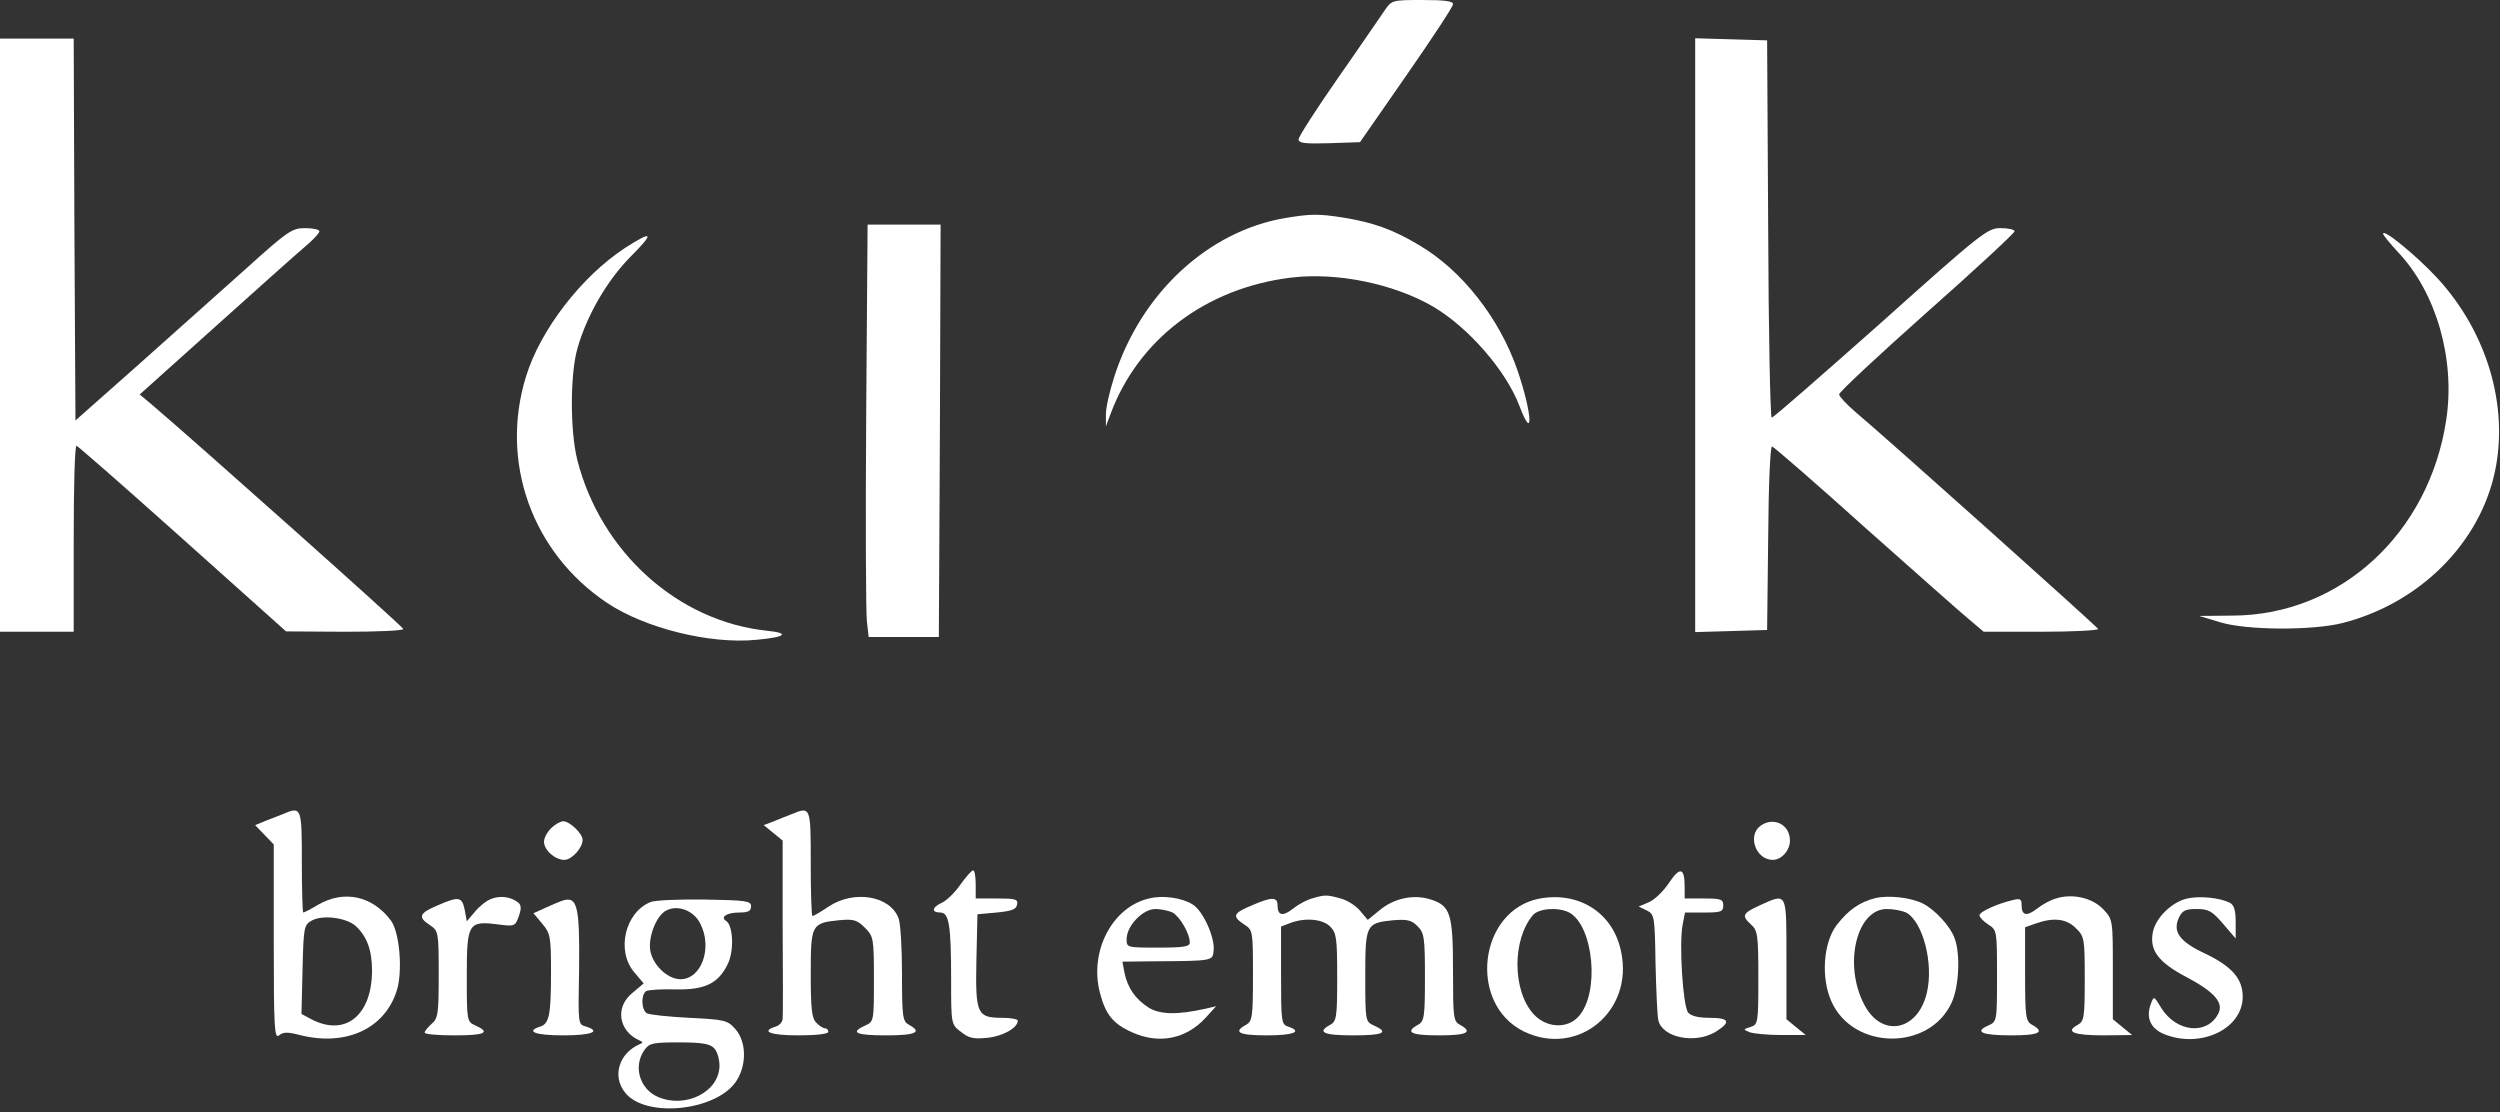 <?xml version="1.0" encoding="UTF-8"?> <svg xmlns="http://www.w3.org/2000/svg" width="418" height="186" viewBox="0 0 418 186" fill="none"><rect x="0" y="0" width="418" height="186" fill="#333333" stroke="none"/><path d="M231.384 1.938C230.68 2.936 227.217 8.041 223.638 13.147C220.058 18.311 217.124 22.829 217.124 23.299C217.124 23.944 218.18 24.061 222.288 23.944L227.393 23.768L235.139 12.618C239.423 6.457 242.944 1.117 242.944 0.706C242.944 0.178 241.536 0.002 237.839 0.002C232.675 0.002 232.675 0.002 231.384 1.938Z" fill="white"></path><path d="M0 56.042V105.629H6.162H12.323V90.078C12.323 81.511 12.499 74.527 12.793 74.527C13.027 74.586 21.008 81.569 30.515 90.078L47.826 105.57L57.684 105.629C63.083 105.629 67.484 105.453 67.426 105.159C67.426 104.807 32.979 74.117 25.468 67.72L23.355 65.96L36.5 54.165C43.66 47.71 50.467 41.665 51.523 40.785C52.52 39.905 53.401 38.966 53.401 38.673C53.401 38.379 52.344 38.145 50.995 38.145C48.824 38.145 48.119 38.614 40.901 45.128C36.618 48.942 28.52 56.16 22.886 61.207L12.617 70.302L12.441 38.379L12.323 6.456H6.162H0V56.042Z" fill="white"></path><path d="M283.435 56.042V105.688L289.479 105.511L295.464 105.335L295.64 89.902C295.699 80.865 295.993 74.527 296.286 74.645C296.638 74.762 303.68 80.865 311.954 88.318C320.287 95.712 328.15 102.695 329.383 103.692L331.671 105.629H341.354C346.635 105.629 350.919 105.394 350.802 105.159C350.626 104.749 316.414 74.117 310.311 68.953C308.785 67.662 307.553 66.312 307.494 65.96C307.494 65.549 314.125 59.387 322.165 52.228C330.263 45.069 336.835 38.966 336.835 38.672C336.835 38.379 335.779 38.144 334.488 38.144C332.317 38.144 331.319 38.907 314.477 53.989C304.677 62.673 296.521 69.833 296.227 69.833C295.993 69.833 295.699 55.632 295.64 38.262L295.464 6.749L289.479 6.573L283.435 6.397V56.042Z" fill="white"></path><path d="M214.952 36.444C201.984 38.615 190.717 49.06 186.257 63.144C185.494 65.55 184.848 68.367 184.907 69.423V71.301L185.67 69.247C190.306 56.748 201.573 48.18 215.832 46.42C223.461 45.481 233.026 47.417 239.657 51.29C245.526 54.752 251.805 61.97 254.035 67.838C256.441 74.176 256.206 69.188 253.741 61.97C250.748 53.227 244.411 45.129 237.134 40.904C232.909 38.38 229.623 37.206 224.635 36.385C220.468 35.739 219.236 35.739 214.952 36.444Z" fill="white"></path><path d="M144.828 69.362C144.71 86.908 144.769 102.4 144.945 103.867L145.238 106.508H151.107H156.975L157.151 72.003L157.268 37.556H151.165H145.062L144.828 69.362Z" fill="white"></path><path d="M398.452 39.083C398.452 39.317 399.625 40.726 401.034 42.252C407.371 49 410.54 60.091 409.014 70.184C406.139 89.256 391.234 102.87 373.277 102.929L367.702 102.987L371.223 104.044C375.624 105.393 386.598 105.452 391.703 104.161C404.555 100.875 414.648 90.84 417.171 78.752C419.46 67.837 415.821 55.572 407.606 46.594C404.144 42.838 398.452 38.144 398.452 39.083Z" fill="white"></path><path d="M104.454 41.487C97.236 46.241 90.371 55.102 87.965 62.906C83.505 77.225 88.962 92.424 101.52 100.815C107.858 105.04 118.714 107.74 126.46 106.977C131.448 106.507 132.152 105.862 128.162 105.451C113.315 103.867 100.464 92.306 96.532 76.931C95.3 72.061 95.3 62.437 96.591 58.094C98.175 52.637 101.52 46.886 105.393 42.955C109.501 38.847 109.208 38.436 104.454 41.487Z" fill="white"></path><path d="M47.239 136.144C46.594 136.379 45.303 136.907 44.364 137.259L42.662 137.963L44.188 139.548L45.772 141.191V157.504C45.772 171.94 45.89 173.759 46.653 173.114C47.357 172.527 48.12 172.527 50.115 173.055C57.802 174.992 64.257 172.057 66.311 165.72C67.367 162.551 66.839 155.92 65.372 153.925C62.262 149.758 57.509 148.761 53.166 151.284C51.993 151.988 50.878 152.575 50.702 152.575C50.584 152.575 50.467 148.761 50.467 144.066C50.467 134.853 50.408 134.794 47.239 136.144ZM59.445 154.805C61.323 156.507 62.203 158.854 62.203 162.257C62.203 169.71 57.802 173.348 52.169 170.473L50.408 169.534L50.584 162.081C50.76 154.864 50.819 154.629 52.227 153.866C54.046 152.927 57.919 153.455 59.445 154.805Z" fill="white"></path><path d="M132.328 136.144C131.683 136.378 130.392 136.906 129.394 137.317L127.692 137.963L129.277 139.254L130.861 140.545V154.922C130.92 162.844 130.92 169.768 130.861 170.297C130.861 170.825 130.333 171.47 129.688 171.646C127.106 172.468 128.807 173.113 133.502 173.113C136.436 173.113 138.49 172.879 138.49 172.526C138.49 172.174 138.255 171.94 137.962 171.94C137.668 171.94 136.964 171.529 136.495 171.001C135.732 170.297 135.556 168.653 135.556 162.903C135.556 154.57 135.673 154.335 140.25 153.866C142.715 153.631 143.302 153.807 144.593 155.098C146.06 156.565 146.119 156.858 146.119 163.724C146.119 170.707 146.119 170.825 144.652 171.47C142.069 172.644 143.067 173.113 148.172 173.113C153.102 173.113 154.275 172.585 151.987 171.353C150.93 170.766 150.813 170.12 150.813 162.844C150.813 158.56 150.578 154.335 150.226 153.513C148.818 149.758 142.774 148.76 138.549 151.577C137.258 152.457 136.025 153.161 135.849 153.161C135.673 153.161 135.556 149.171 135.556 144.359C135.556 134.853 135.556 134.794 132.328 136.144Z" fill="white"></path><path d="M92.131 138.488C91.485 139.134 90.957 140.131 90.957 140.718C90.957 142.126 92.776 143.77 94.361 143.77C95.593 143.77 97.412 141.774 97.412 140.425C97.412 139.368 95.241 137.315 94.184 137.315C93.715 137.315 92.776 137.843 92.131 138.488Z" fill="white"></path><path d="M294.349 138.077C292.119 139.72 293.586 143.77 296.403 143.77C297.87 143.77 299.279 142.185 299.279 140.542C299.279 137.843 296.521 136.493 294.349 138.077Z" fill="white"></path><path d="M279.033 147.646C278.094 149.054 276.568 150.521 275.629 150.873L273.986 151.578L275.336 152.223C276.627 152.869 276.686 153.221 276.803 161.084C276.92 165.603 277.096 169.886 277.273 170.591C277.977 173.525 283.434 174.581 286.838 172.527C289.478 170.884 289.185 170.18 285.84 170.18C284.021 170.18 282.73 169.886 282.261 169.3C281.38 168.243 280.735 157.915 281.322 154.688L281.732 152.575H284.901C287.718 152.575 288.129 152.458 288.129 151.402C288.129 150.345 287.718 150.228 284.901 150.228H281.674V148.291C281.674 145.064 280.911 144.829 279.033 147.646Z" fill="white"></path><path d="M160.554 147.936C159.674 149.227 158.265 150.577 157.503 150.929C155.801 151.692 155.683 152.572 157.209 152.572C158.676 152.572 159.028 154.626 159.028 163.78C159.028 171.233 159.028 171.292 160.671 172.524C161.962 173.58 162.784 173.756 165.073 173.522C167.596 173.287 170.178 171.878 170.178 170.646C170.178 170.411 169.004 170.177 167.596 170.177C163.371 170.177 163.077 169.59 163.253 160.612L163.429 152.865L166.657 152.572C169.122 152.337 169.943 152.044 170.061 151.222C170.237 150.342 169.767 150.225 166.716 150.225H163.136V147.878C163.136 146.587 162.96 145.53 162.725 145.53C162.432 145.53 161.493 146.645 160.554 147.936Z" fill="white"></path><path d="M82.155 150.286C81.334 150.579 80.101 151.577 79.397 152.457L78.047 154.042L77.695 152.105C77.226 149.934 76.757 149.816 73.118 151.401C70.067 152.692 69.832 153.337 71.886 154.687C73.294 155.626 73.353 155.802 73.353 162.903C73.353 169.475 73.236 170.297 72.179 171.177C71.534 171.764 71.006 172.409 71.006 172.644C71.006 172.937 73.236 173.113 75.994 173.113C81.099 173.113 82.097 172.644 79.515 171.47C78.047 170.825 78.047 170.707 78.047 163.196C78.047 154.335 78.282 153.924 83.329 154.57C86.028 154.922 86.146 154.863 86.733 153.22C87.202 151.929 87.143 151.342 86.674 150.931C85.442 149.934 83.681 149.699 82.155 150.286Z" fill="white"></path><path d="M192.125 150.225C185.964 151.634 182.091 159.086 183.91 166.011C184.849 169.591 186.081 171.175 189.25 172.583C193.71 174.637 198.287 173.757 201.573 170.177L203.334 168.241L201.573 168.652C196.879 169.708 193.945 169.649 192.067 168.476C189.837 167.067 188.546 165.189 188.018 162.666L187.666 160.788L192.83 160.73C202.923 160.671 202.747 160.671 202.923 158.91C203.158 156.798 201.163 152.279 199.402 151.223C197.642 150.108 194.414 149.639 192.125 150.225ZM196.057 152.573C197.29 153.277 198.933 156.094 198.933 157.561C198.933 158.265 198.052 158.441 193.651 158.441C188.429 158.441 188.37 158.441 188.37 157.033C188.37 154.803 191.069 151.986 193.182 151.986C194.121 151.986 195.412 152.279 196.057 152.573Z" fill="white"></path><path d="M219.354 150.227C218.474 150.462 217.066 151.225 216.185 151.929C214.483 153.279 213.603 153.103 213.603 151.342C213.603 149.934 212.606 149.934 209.261 151.401C206.151 152.692 205.975 153.22 208.028 154.57C209.496 155.509 209.496 155.685 209.496 163.137C209.496 170.12 209.378 170.766 208.322 171.353C206.092 172.585 207.148 173.113 211.843 173.113C216.303 173.113 217.887 172.468 215.364 171.646C214.249 171.294 214.19 170.766 214.19 163.079V154.922L215.716 154.335C218.18 153.396 221.115 153.631 222.406 154.922C223.462 155.978 223.579 156.858 223.579 163.431C223.579 170.12 223.462 170.766 222.406 171.353C220.117 172.585 221.291 173.113 226.22 173.113C231.325 173.113 232.323 172.644 229.741 171.47C228.274 170.825 228.274 170.707 228.274 163.196C228.274 154.57 228.391 154.335 232.91 153.866C235.257 153.69 235.961 153.807 237.017 154.863C238.132 155.978 238.25 156.741 238.25 163.431C238.25 170.12 238.132 170.766 237.076 171.353C234.846 172.585 235.902 173.113 240.597 173.113C245.292 173.113 246.348 172.585 244.118 171.353C243.003 170.766 242.944 170.12 242.944 162.374C242.944 152.809 242.534 151.46 239.247 150.403C236.372 149.464 233.027 150.169 230.562 152.281L228.685 153.807L227.452 152.34C226.748 151.46 225.281 150.521 224.166 150.227C221.819 149.582 221.525 149.582 219.354 150.227Z" fill="white"></path><path d="M257.497 150.226C247.228 152.104 245.35 167.831 254.798 172.467C263.776 176.809 273.165 169.122 271.053 159.146C269.762 152.691 264.128 149.053 257.497 150.226ZM262.368 152.573C266.475 154.803 267.532 166.129 263.893 170.002C262.016 172.056 258.553 171.88 256.441 169.591C252.861 165.718 252.802 157.092 256.323 152.984C257.321 151.869 260.548 151.635 262.368 152.573Z" fill="white"></path><path d="M313.539 150.168C310.957 150.813 309.02 152.163 307.084 154.686C304.854 157.62 304.443 163.489 306.204 167.42C309.842 175.636 322.635 175.753 326.332 167.596C327.564 164.897 327.799 159.44 326.801 156.858C326.097 154.862 323.574 152.163 321.578 151.107C319.524 150.05 315.769 149.64 313.539 150.168ZM318.703 152.574C321.52 154.099 323.339 161.141 322.165 166.012C320.639 172.467 314.537 173.582 311.661 167.89C308.199 161.2 310.429 151.987 315.475 151.987C316.649 151.987 318.057 152.28 318.703 152.574Z" fill="white"></path><path d="M343.759 150.227C342.879 150.462 341.471 151.225 340.591 151.929C338.83 153.279 338.009 153.103 338.009 151.284C338.009 150.286 337.774 150.169 336.424 150.521C333.784 151.166 330.967 152.457 330.967 153.044C330.967 153.337 331.612 154.042 332.434 154.57C333.901 155.509 333.901 155.685 333.901 163.137C333.901 170.707 333.901 170.825 332.434 171.47C330.028 172.526 331.378 173.113 336.307 173.113C340.943 173.113 341.999 172.585 339.769 171.353C338.713 170.766 338.595 170.12 338.595 162.903V155.039L340.415 154.394C343.407 153.337 345.579 153.631 347.104 155.215C348.513 156.565 348.571 156.976 348.571 163.665C348.571 170.179 348.454 170.766 347.398 171.353C345.227 172.526 346.752 173.113 351.682 173.113L356.494 173.055L354.909 171.764L353.266 170.414V162.081C353.266 153.807 353.266 153.748 351.682 152.046C349.862 150.11 346.518 149.347 343.759 150.227Z" fill="white"></path><path d="M365.707 150.227C363.125 150.814 360.425 153.454 359.956 155.86C359.369 158.912 360.895 160.907 365.589 163.372C370.343 165.895 371.868 167.714 370.871 169.533C368.993 173.113 363.888 172.585 361.364 168.536C360.132 166.482 360.132 166.482 359.604 167.89C358.782 170.12 359.545 171.939 361.775 172.878C367.878 175.401 374.979 172.057 374.979 166.658C374.979 163.665 373.218 161.611 368.7 159.44C364.416 157.445 363.242 155.802 364.298 153.454C364.885 152.222 365.413 151.987 367.291 151.987C369.286 151.987 369.873 152.339 371.692 154.452L373.805 156.917V154.158C373.805 152.163 373.511 151.283 372.807 150.931C371.164 150.109 367.819 149.757 365.707 150.227Z" fill="white"></path><path d="M93.891 150.638C93.422 150.814 92.131 151.342 91.133 151.812L89.197 152.692L90.664 154.452C92.014 156.037 92.131 156.624 92.131 162.433C92.131 169.71 91.838 171.177 90.312 171.646C87.789 172.468 89.49 173.113 94.185 173.113C98.879 173.113 100.581 172.468 97.999 171.646C96.65 171.235 96.65 171.529 96.826 161.964C96.943 151.342 96.532 149.699 93.891 150.638Z" fill="white"></path><path d="M108.796 150.813C104.512 152.515 102.987 158.97 106.038 162.55L107.623 164.427L105.745 166.012C102.811 168.359 103.397 172.349 106.86 173.934C107.564 174.227 107.564 174.345 106.86 174.638C103.456 176.164 102.341 179.978 104.512 182.677C107.975 187.079 120.122 185.729 123.232 180.565C124.875 177.866 124.758 174.169 122.997 172.115C121.648 170.589 121.295 170.472 115.193 170.178C111.73 170.002 108.503 169.65 108.151 169.415C107.212 168.828 107.153 166.305 108.033 165.718C108.444 165.484 110.615 165.366 112.904 165.425C117.892 165.542 120.122 164.427 121.706 161.141C122.763 158.911 122.586 154.745 121.413 153.982C120.357 153.336 121.53 152.574 123.584 152.574C125.11 152.574 125.579 152.339 125.579 151.517C125.579 150.637 124.758 150.52 117.775 150.402C113.549 150.344 109.5 150.52 108.796 150.813ZM117.07 154.393C119.183 158.442 117.305 163.723 113.784 163.723C111.73 163.723 109.383 161.611 108.796 159.263C108.209 157.033 109.676 153.043 111.437 152.221C113.373 151.224 116.014 152.28 117.07 154.393ZM119.359 175.225C119.887 175.694 120.298 177.044 120.298 178.159C120.298 182.501 114.723 185.377 110.087 183.44C106.977 182.149 105.803 178.335 107.74 175.577C108.561 174.403 109.148 174.286 113.549 174.286C117.246 174.286 118.713 174.521 119.359 175.225Z" fill="white"></path><path d="M294.173 151.401C291.357 152.692 291.122 153.103 292.824 154.629C293.88 155.567 293.997 156.448 293.997 163.49C293.997 171.059 293.939 171.294 292.706 171.705C291.415 172.116 291.415 172.116 292.53 172.585C293.176 172.82 295.582 173.055 297.812 173.055H301.919L300.335 171.764L298.692 170.414V160.321C298.692 148.936 298.868 149.288 294.173 151.401Z" fill="white"></path></svg> 